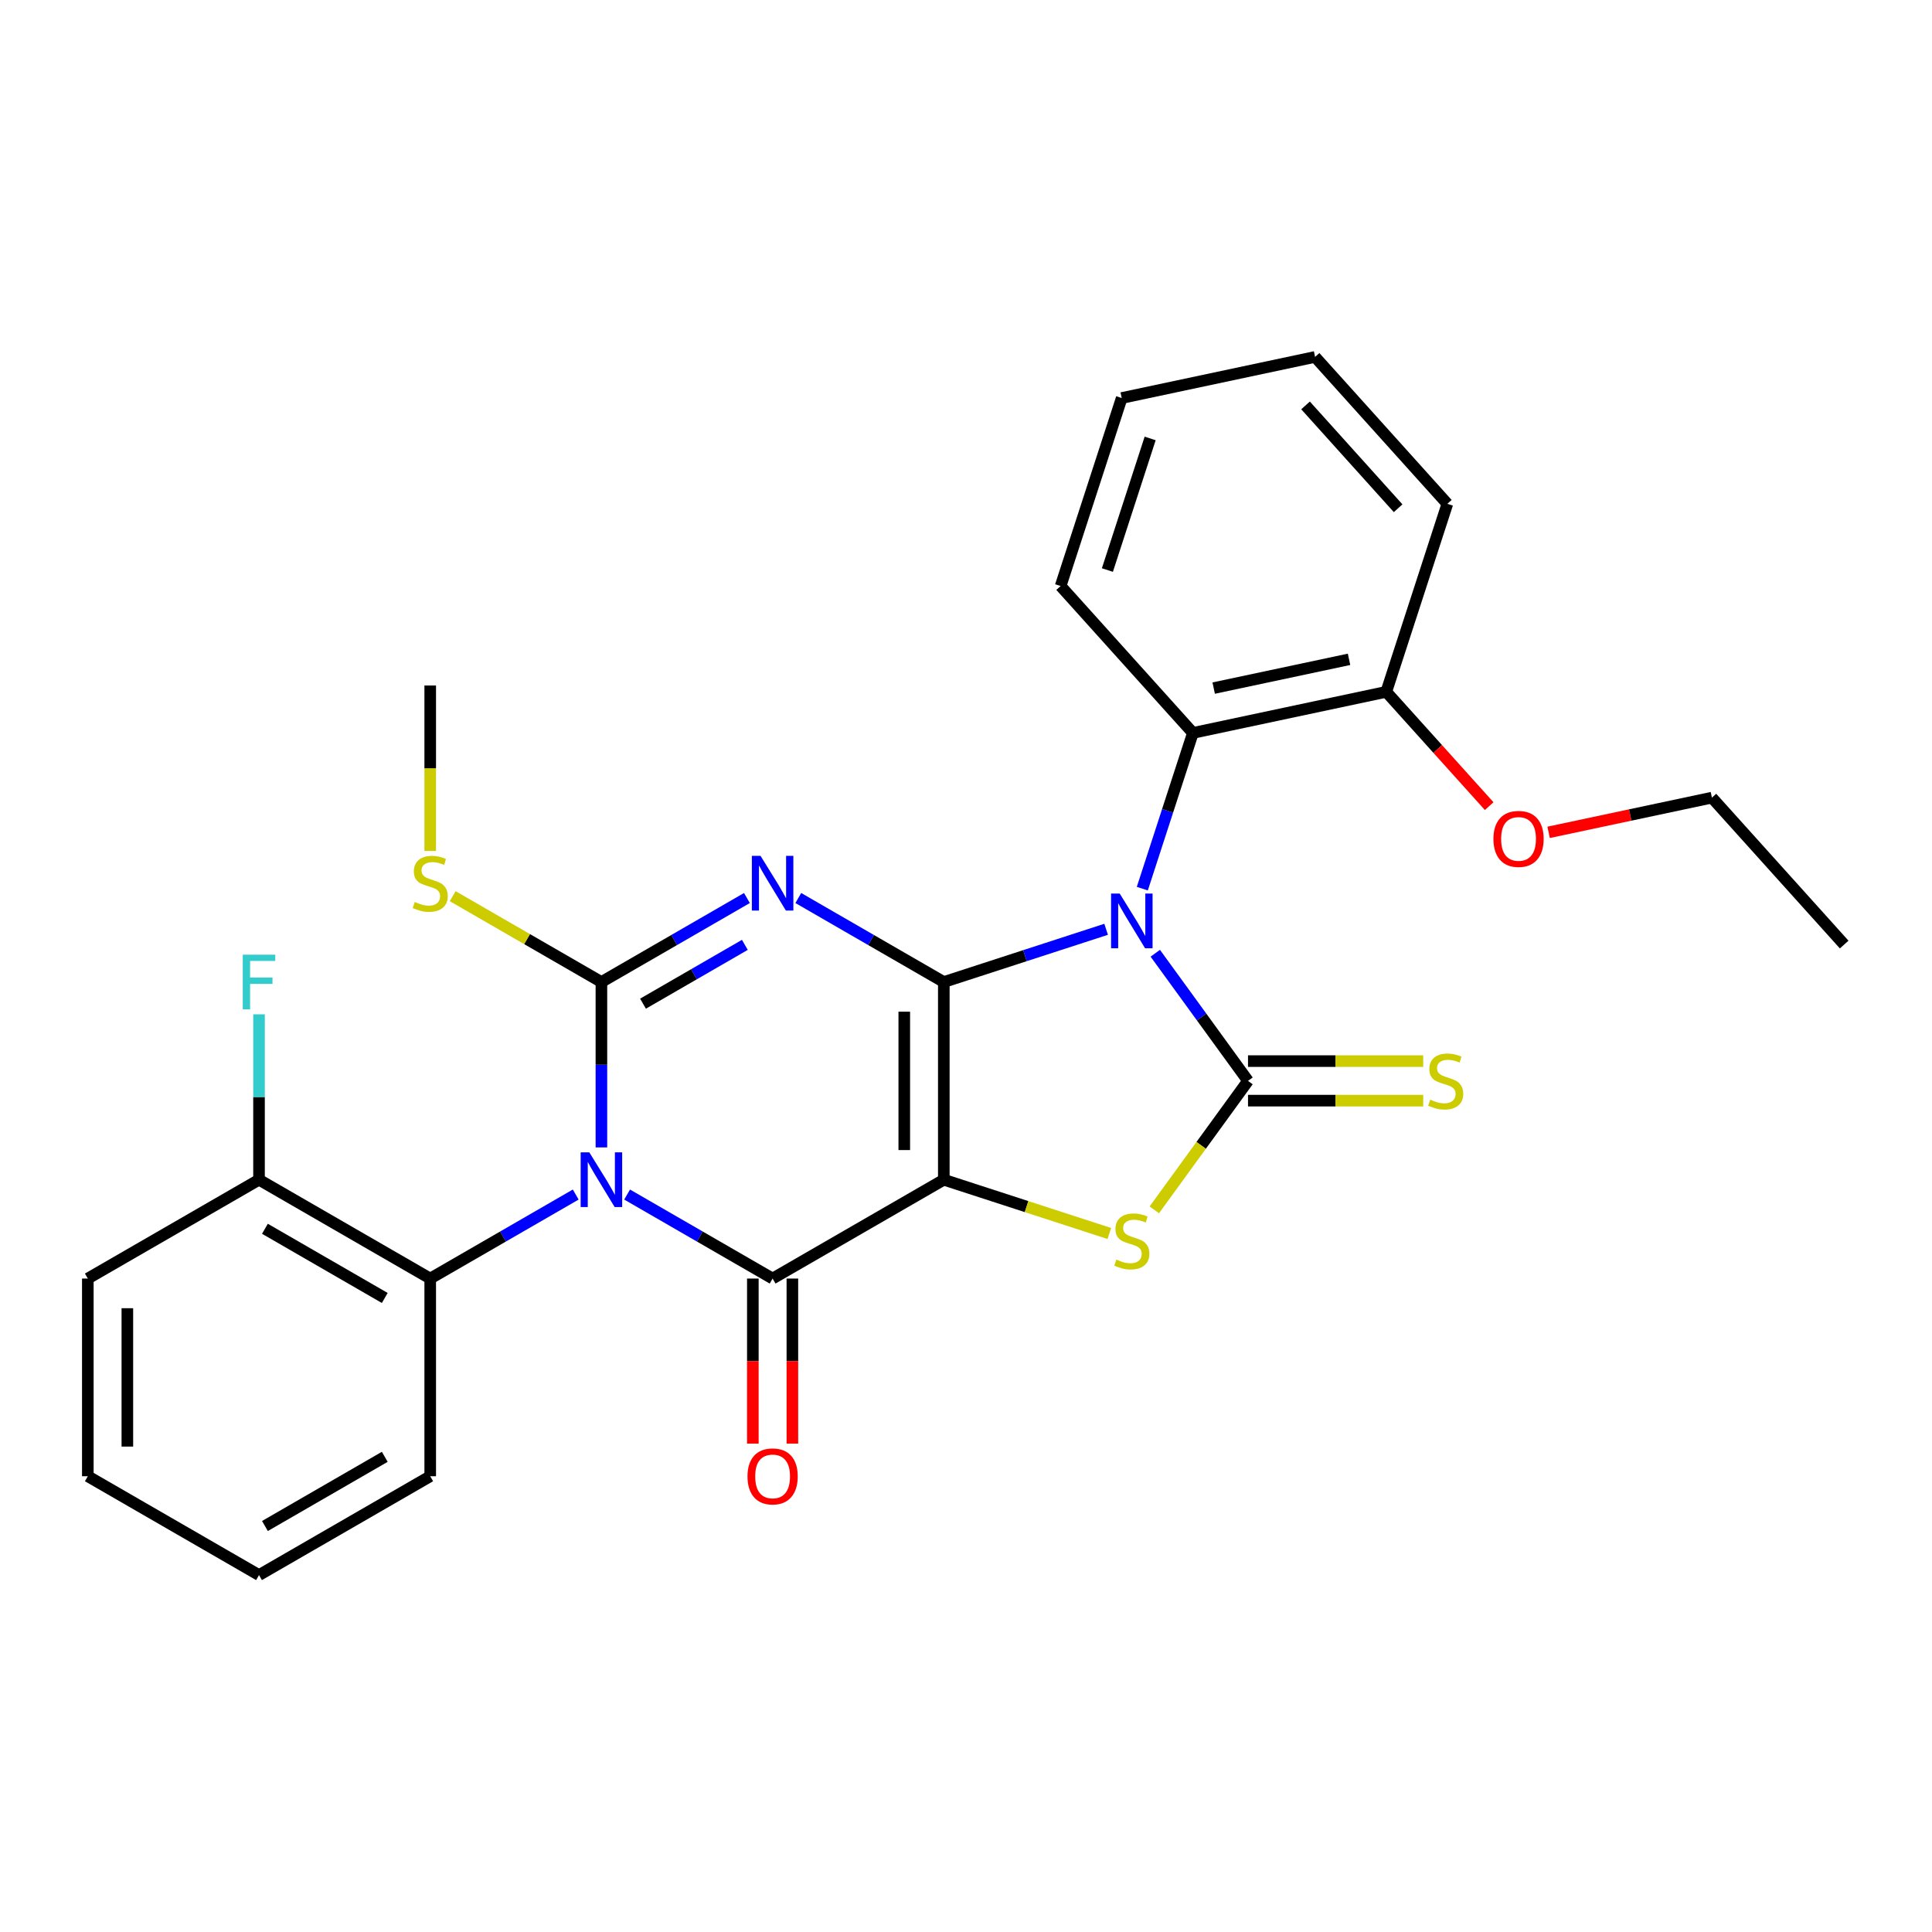 <?xml version='1.0' encoding='iso-8859-1'?>
<svg version='1.1' baseProfile='full'
              xmlns='http://www.w3.org/2000/svg'
                      xmlns:rdkit='http://www.rdkit.org/xml'
                      xmlns:xlink='http://www.w3.org/1999/xlink'
                  xml:space='preserve'
width='1000px' height='1000px' viewBox='0 0 1000 1000'>
<!-- END OF HEADER -->
<rect style='opacity:1.0;fill:#FFFFFF;stroke:none' width='1000' height='1000' x='0' y='0'> </rect>
<path class='bond-0' d='M 488.514,508.297 L 488.514,610.618' style='fill:none;fill-rule:evenodd;stroke:#000000;stroke-width:6px;stroke-linecap:butt;stroke-linejoin:miter;stroke-opacity:1' />
<path class='bond-0' d='M 468.05,523.646 L 468.05,595.27' style='fill:none;fill-rule:evenodd;stroke:#000000;stroke-width:6px;stroke-linecap:butt;stroke-linejoin:miter;stroke-opacity:1' />
<path class='bond-1' d='M 488.514,508.297 L 530.522,494.649' style='fill:none;fill-rule:evenodd;stroke:#000000;stroke-width:6px;stroke-linecap:butt;stroke-linejoin:miter;stroke-opacity:1' />
<path class='bond-1' d='M 530.522,494.649 L 572.529,481' style='fill:none;fill-rule:evenodd;stroke:#0000FF;stroke-width:6px;stroke-linecap:butt;stroke-linejoin:miter;stroke-opacity:1' />
<path class='bond-3' d='M 488.514,508.297 L 450.857,486.556' style='fill:none;fill-rule:evenodd;stroke:#000000;stroke-width:6px;stroke-linecap:butt;stroke-linejoin:miter;stroke-opacity:1' />
<path class='bond-3' d='M 450.857,486.556 L 413.2,464.815' style='fill:none;fill-rule:evenodd;stroke:#0000FF;stroke-width:6px;stroke-linecap:butt;stroke-linejoin:miter;stroke-opacity:1' />
<path class='bond-5' d='M 488.514,610.618 L 399.902,661.778' style='fill:none;fill-rule:evenodd;stroke:#000000;stroke-width:6px;stroke-linecap:butt;stroke-linejoin:miter;stroke-opacity:1' />
<path class='bond-7' d='M 488.514,610.618 L 531.352,624.536' style='fill:none;fill-rule:evenodd;stroke:#000000;stroke-width:6px;stroke-linecap:butt;stroke-linejoin:miter;stroke-opacity:1' />
<path class='bond-7' d='M 531.352,624.536 L 574.189,638.455' style='fill:none;fill-rule:evenodd;stroke:#CCCC00;stroke-width:6px;stroke-linecap:butt;stroke-linejoin:miter;stroke-opacity:1' />
<path class='bond-6' d='M 597.973,493.397 L 621.971,526.427' style='fill:none;fill-rule:evenodd;stroke:#0000FF;stroke-width:6px;stroke-linecap:butt;stroke-linejoin:miter;stroke-opacity:1' />
<path class='bond-6' d='M 621.971,526.427 L 645.969,559.458' style='fill:none;fill-rule:evenodd;stroke:#000000;stroke-width:6px;stroke-linecap:butt;stroke-linejoin:miter;stroke-opacity:1' />
<path class='bond-8' d='M 591.259,459.961 L 604.352,419.664' style='fill:none;fill-rule:evenodd;stroke:#0000FF;stroke-width:6px;stroke-linecap:butt;stroke-linejoin:miter;stroke-opacity:1' />
<path class='bond-8' d='M 604.352,419.664 L 617.445,379.366' style='fill:none;fill-rule:evenodd;stroke:#000000;stroke-width:6px;stroke-linecap:butt;stroke-linejoin:miter;stroke-opacity:1' />
<path class='bond-2' d='M 311.29,593.9 L 311.29,551.099' style='fill:none;fill-rule:evenodd;stroke:#0000FF;stroke-width:6px;stroke-linecap:butt;stroke-linejoin:miter;stroke-opacity:1' />
<path class='bond-2' d='M 311.29,551.099 L 311.29,508.297' style='fill:none;fill-rule:evenodd;stroke:#000000;stroke-width:6px;stroke-linecap:butt;stroke-linejoin:miter;stroke-opacity:1' />
<path class='bond-9' d='M 297.992,618.295 L 260.335,640.037' style='fill:none;fill-rule:evenodd;stroke:#0000FF;stroke-width:6px;stroke-linecap:butt;stroke-linejoin:miter;stroke-opacity:1' />
<path class='bond-9' d='M 260.335,640.037 L 222.678,661.778' style='fill:none;fill-rule:evenodd;stroke:#000000;stroke-width:6px;stroke-linecap:butt;stroke-linejoin:miter;stroke-opacity:1' />
<path class='bond-29' d='M 324.588,618.295 L 362.245,640.037' style='fill:none;fill-rule:evenodd;stroke:#0000FF;stroke-width:6px;stroke-linecap:butt;stroke-linejoin:miter;stroke-opacity:1' />
<path class='bond-29' d='M 362.245,640.037 L 399.902,661.778' style='fill:none;fill-rule:evenodd;stroke:#000000;stroke-width:6px;stroke-linecap:butt;stroke-linejoin:miter;stroke-opacity:1' />
<path class='bond-4' d='M 386.604,464.815 L 348.947,486.556' style='fill:none;fill-rule:evenodd;stroke:#0000FF;stroke-width:6px;stroke-linecap:butt;stroke-linejoin:miter;stroke-opacity:1' />
<path class='bond-4' d='M 348.947,486.556 L 311.29,508.297' style='fill:none;fill-rule:evenodd;stroke:#000000;stroke-width:6px;stroke-linecap:butt;stroke-linejoin:miter;stroke-opacity:1' />
<path class='bond-4' d='M 385.539,489.06 L 359.179,504.279' style='fill:none;fill-rule:evenodd;stroke:#0000FF;stroke-width:6px;stroke-linecap:butt;stroke-linejoin:miter;stroke-opacity:1' />
<path class='bond-4' d='M 359.179,504.279 L 332.82,519.498' style='fill:none;fill-rule:evenodd;stroke:#000000;stroke-width:6px;stroke-linecap:butt;stroke-linejoin:miter;stroke-opacity:1' />
<path class='bond-12' d='M 311.29,508.297 L 272.803,486.077' style='fill:none;fill-rule:evenodd;stroke:#000000;stroke-width:6px;stroke-linecap:butt;stroke-linejoin:miter;stroke-opacity:1' />
<path class='bond-12' d='M 272.803,486.077 L 234.316,463.857' style='fill:none;fill-rule:evenodd;stroke:#CCCC00;stroke-width:6px;stroke-linecap:butt;stroke-linejoin:miter;stroke-opacity:1' />
<path class='bond-11' d='M 389.67,661.778 L 389.67,704.499' style='fill:none;fill-rule:evenodd;stroke:#000000;stroke-width:6px;stroke-linecap:butt;stroke-linejoin:miter;stroke-opacity:1' />
<path class='bond-11' d='M 389.67,704.499 L 389.67,747.22' style='fill:none;fill-rule:evenodd;stroke:#FF0000;stroke-width:6px;stroke-linecap:butt;stroke-linejoin:miter;stroke-opacity:1' />
<path class='bond-11' d='M 410.134,661.778 L 410.134,704.499' style='fill:none;fill-rule:evenodd;stroke:#000000;stroke-width:6px;stroke-linecap:butt;stroke-linejoin:miter;stroke-opacity:1' />
<path class='bond-11' d='M 410.134,704.499 L 410.134,747.22' style='fill:none;fill-rule:evenodd;stroke:#FF0000;stroke-width:6px;stroke-linecap:butt;stroke-linejoin:miter;stroke-opacity:1' />
<path class='bond-10' d='M 645.969,569.69 L 691.31,569.69' style='fill:none;fill-rule:evenodd;stroke:#000000;stroke-width:6px;stroke-linecap:butt;stroke-linejoin:miter;stroke-opacity:1' />
<path class='bond-10' d='M 691.31,569.69 L 736.651,569.69' style='fill:none;fill-rule:evenodd;stroke:#CCCC00;stroke-width:6px;stroke-linecap:butt;stroke-linejoin:miter;stroke-opacity:1' />
<path class='bond-10' d='M 645.969,549.226 L 691.31,549.226' style='fill:none;fill-rule:evenodd;stroke:#000000;stroke-width:6px;stroke-linecap:butt;stroke-linejoin:miter;stroke-opacity:1' />
<path class='bond-10' d='M 691.31,549.226 L 736.651,549.226' style='fill:none;fill-rule:evenodd;stroke:#CCCC00;stroke-width:6px;stroke-linecap:butt;stroke-linejoin:miter;stroke-opacity:1' />
<path class='bond-28' d='M 645.969,559.458 L 621.717,592.838' style='fill:none;fill-rule:evenodd;stroke:#000000;stroke-width:6px;stroke-linecap:butt;stroke-linejoin:miter;stroke-opacity:1' />
<path class='bond-28' d='M 621.717,592.838 L 597.465,626.218' style='fill:none;fill-rule:evenodd;stroke:#CCCC00;stroke-width:6px;stroke-linecap:butt;stroke-linejoin:miter;stroke-opacity:1' />
<path class='bond-14' d='M 617.445,379.366 L 717.53,358.093' style='fill:none;fill-rule:evenodd;stroke:#000000;stroke-width:6px;stroke-linecap:butt;stroke-linejoin:miter;stroke-opacity:1' />
<path class='bond-14' d='M 628.203,356.158 L 698.262,341.267' style='fill:none;fill-rule:evenodd;stroke:#000000;stroke-width:6px;stroke-linecap:butt;stroke-linejoin:miter;stroke-opacity:1' />
<path class='bond-18' d='M 617.445,379.366 L 548.98,303.328' style='fill:none;fill-rule:evenodd;stroke:#000000;stroke-width:6px;stroke-linecap:butt;stroke-linejoin:miter;stroke-opacity:1' />
<path class='bond-13' d='M 222.678,661.778 L 134.067,610.618' style='fill:none;fill-rule:evenodd;stroke:#000000;stroke-width:6px;stroke-linecap:butt;stroke-linejoin:miter;stroke-opacity:1' />
<path class='bond-13' d='M 199.155,671.826 L 137.126,636.014' style='fill:none;fill-rule:evenodd;stroke:#000000;stroke-width:6px;stroke-linecap:butt;stroke-linejoin:miter;stroke-opacity:1' />
<path class='bond-17' d='M 222.678,661.778 L 222.678,764.098' style='fill:none;fill-rule:evenodd;stroke:#000000;stroke-width:6px;stroke-linecap:butt;stroke-linejoin:miter;stroke-opacity:1' />
<path class='bond-21' d='M 222.678,440.459 L 222.678,397.638' style='fill:none;fill-rule:evenodd;stroke:#CCCC00;stroke-width:6px;stroke-linecap:butt;stroke-linejoin:miter;stroke-opacity:1' />
<path class='bond-21' d='M 222.678,397.638 L 222.678,354.817' style='fill:none;fill-rule:evenodd;stroke:#000000;stroke-width:6px;stroke-linecap:butt;stroke-linejoin:miter;stroke-opacity:1' />
<path class='bond-15' d='M 134.067,610.618 L 134.067,567.817' style='fill:none;fill-rule:evenodd;stroke:#000000;stroke-width:6px;stroke-linecap:butt;stroke-linejoin:miter;stroke-opacity:1' />
<path class='bond-15' d='M 134.067,567.817 L 134.067,525.015' style='fill:none;fill-rule:evenodd;stroke:#33CCCC;stroke-width:6px;stroke-linecap:butt;stroke-linejoin:miter;stroke-opacity:1' />
<path class='bond-19' d='M 134.067,610.618 L 45.455,661.778' style='fill:none;fill-rule:evenodd;stroke:#000000;stroke-width:6px;stroke-linecap:butt;stroke-linejoin:miter;stroke-opacity:1' />
<path class='bond-16' d='M 717.53,358.093 L 744.164,387.673' style='fill:none;fill-rule:evenodd;stroke:#000000;stroke-width:6px;stroke-linecap:butt;stroke-linejoin:miter;stroke-opacity:1' />
<path class='bond-16' d='M 744.164,387.673 L 770.798,417.254' style='fill:none;fill-rule:evenodd;stroke:#FF0000;stroke-width:6px;stroke-linecap:butt;stroke-linejoin:miter;stroke-opacity:1' />
<path class='bond-20' d='M 717.53,358.093 L 749.149,260.78' style='fill:none;fill-rule:evenodd;stroke:#000000;stroke-width:6px;stroke-linecap:butt;stroke-linejoin:miter;stroke-opacity:1' />
<path class='bond-22' d='M 801.553,430.825 L 843.817,421.841' style='fill:none;fill-rule:evenodd;stroke:#FF0000;stroke-width:6px;stroke-linecap:butt;stroke-linejoin:miter;stroke-opacity:1' />
<path class='bond-22' d='M 843.817,421.841 L 886.08,412.858' style='fill:none;fill-rule:evenodd;stroke:#000000;stroke-width:6px;stroke-linecap:butt;stroke-linejoin:miter;stroke-opacity:1' />
<path class='bond-24' d='M 222.678,764.098 L 134.067,815.258' style='fill:none;fill-rule:evenodd;stroke:#000000;stroke-width:6px;stroke-linecap:butt;stroke-linejoin:miter;stroke-opacity:1' />
<path class='bond-24' d='M 199.155,754.05 L 137.126,789.862' style='fill:none;fill-rule:evenodd;stroke:#000000;stroke-width:6px;stroke-linecap:butt;stroke-linejoin:miter;stroke-opacity:1' />
<path class='bond-23' d='M 548.98,303.328 L 580.599,206.015' style='fill:none;fill-rule:evenodd;stroke:#000000;stroke-width:6px;stroke-linecap:butt;stroke-linejoin:miter;stroke-opacity:1' />
<path class='bond-23' d='M 573.185,295.054 L 595.318,226.936' style='fill:none;fill-rule:evenodd;stroke:#000000;stroke-width:6px;stroke-linecap:butt;stroke-linejoin:miter;stroke-opacity:1' />
<path class='bond-31' d='M 45.455,661.778 L 45.455,764.098' style='fill:none;fill-rule:evenodd;stroke:#000000;stroke-width:6px;stroke-linecap:butt;stroke-linejoin:miter;stroke-opacity:1' />
<path class='bond-31' d='M 65.919,677.126 L 65.919,748.75' style='fill:none;fill-rule:evenodd;stroke:#000000;stroke-width:6px;stroke-linecap:butt;stroke-linejoin:miter;stroke-opacity:1' />
<path class='bond-30' d='M 749.149,260.78 L 680.683,184.742' style='fill:none;fill-rule:evenodd;stroke:#000000;stroke-width:6px;stroke-linecap:butt;stroke-linejoin:miter;stroke-opacity:1' />
<path class='bond-30' d='M 723.671,263.068 L 675.745,209.841' style='fill:none;fill-rule:evenodd;stroke:#000000;stroke-width:6px;stroke-linecap:butt;stroke-linejoin:miter;stroke-opacity:1' />
<path class='bond-25' d='M 886.08,412.858 L 954.545,488.897' style='fill:none;fill-rule:evenodd;stroke:#000000;stroke-width:6px;stroke-linecap:butt;stroke-linejoin:miter;stroke-opacity:1' />
<path class='bond-26' d='M 580.599,206.015 L 680.683,184.742' style='fill:none;fill-rule:evenodd;stroke:#000000;stroke-width:6px;stroke-linecap:butt;stroke-linejoin:miter;stroke-opacity:1' />
<path class='bond-27' d='M 134.067,815.258 L 45.455,764.098' style='fill:none;fill-rule:evenodd;stroke:#000000;stroke-width:6px;stroke-linecap:butt;stroke-linejoin:miter;stroke-opacity:1' />
<path  class='atom-2' d='M 579.567 462.519
L 588.847 477.519
Q 589.767 478.999, 591.247 481.679
Q 592.727 484.359, 592.807 484.519
L 592.807 462.519
L 596.567 462.519
L 596.567 490.839
L 592.687 490.839
L 582.727 474.439
Q 581.567 472.519, 580.327 470.319
Q 579.127 468.119, 578.767 467.439
L 578.767 490.839
L 575.087 490.839
L 575.087 462.519
L 579.567 462.519
' fill='#0000FF'/>
<path  class='atom-3' d='M 305.03 596.458
L 314.31 611.458
Q 315.23 612.938, 316.71 615.618
Q 318.19 618.298, 318.27 618.458
L 318.27 596.458
L 322.03 596.458
L 322.03 624.778
L 318.15 624.778
L 308.19 608.378
Q 307.03 606.458, 305.79 604.258
Q 304.59 602.058, 304.23 601.378
L 304.23 624.778
L 300.55 624.778
L 300.55 596.458
L 305.03 596.458
' fill='#0000FF'/>
<path  class='atom-4' d='M 393.642 442.977
L 402.922 457.977
Q 403.842 459.457, 405.322 462.137
Q 406.802 464.817, 406.882 464.977
L 406.882 442.977
L 410.642 442.977
L 410.642 471.297
L 406.762 471.297
L 396.802 454.897
Q 395.642 452.977, 394.402 450.777
Q 393.202 448.577, 392.842 447.897
L 392.842 471.297
L 389.162 471.297
L 389.162 442.977
L 393.642 442.977
' fill='#0000FF'/>
<path  class='atom-8' d='M 577.827 651.956
Q 578.147 652.076, 579.467 652.636
Q 580.787 653.196, 582.227 653.556
Q 583.707 653.876, 585.147 653.876
Q 587.827 653.876, 589.387 652.596
Q 590.947 651.276, 590.947 648.996
Q 590.947 647.436, 590.147 646.476
Q 589.387 645.516, 588.187 644.996
Q 586.987 644.476, 584.987 643.876
Q 582.467 643.116, 580.947 642.396
Q 579.467 641.676, 578.387 640.156
Q 577.347 638.636, 577.347 636.076
Q 577.347 632.516, 579.747 630.316
Q 582.187 628.116, 586.987 628.116
Q 590.267 628.116, 593.987 629.676
L 593.067 632.756
Q 589.667 631.356, 587.107 631.356
Q 584.347 631.356, 582.827 632.516
Q 581.307 633.636, 581.347 635.596
Q 581.347 637.116, 582.107 638.036
Q 582.907 638.956, 584.027 639.476
Q 585.187 639.996, 587.107 640.596
Q 589.667 641.396, 591.187 642.196
Q 592.707 642.996, 593.787 644.636
Q 594.907 646.236, 594.907 648.996
Q 594.907 652.916, 592.267 655.036
Q 589.667 657.116, 585.307 657.116
Q 582.787 657.116, 580.867 656.556
Q 578.987 656.036, 576.747 655.116
L 577.827 651.956
' fill='#CCCC00'/>
<path  class='atom-11' d='M 740.289 569.178
Q 740.609 569.298, 741.929 569.858
Q 743.249 570.418, 744.689 570.778
Q 746.169 571.098, 747.609 571.098
Q 750.289 571.098, 751.849 569.818
Q 753.409 568.498, 753.409 566.218
Q 753.409 564.658, 752.609 563.698
Q 751.849 562.738, 750.649 562.218
Q 749.449 561.698, 747.449 561.098
Q 744.929 560.338, 743.409 559.618
Q 741.929 558.898, 740.849 557.378
Q 739.809 555.858, 739.809 553.298
Q 739.809 549.738, 742.209 547.538
Q 744.649 545.338, 749.449 545.338
Q 752.729 545.338, 756.449 546.898
L 755.529 549.978
Q 752.129 548.578, 749.569 548.578
Q 746.809 548.578, 745.289 549.738
Q 743.769 550.858, 743.809 552.818
Q 743.809 554.338, 744.569 555.258
Q 745.369 556.178, 746.489 556.698
Q 747.649 557.218, 749.569 557.818
Q 752.129 558.618, 753.649 559.418
Q 755.169 560.218, 756.249 561.858
Q 757.369 563.458, 757.369 566.218
Q 757.369 570.138, 754.729 572.258
Q 752.129 574.338, 747.769 574.338
Q 745.249 574.338, 743.329 573.778
Q 741.449 573.258, 739.209 572.338
L 740.289 569.178
' fill='#CCCC00'/>
<path  class='atom-12' d='M 386.902 764.178
Q 386.902 757.378, 390.262 753.578
Q 393.622 749.778, 399.902 749.778
Q 406.182 749.778, 409.542 753.578
Q 412.902 757.378, 412.902 764.178
Q 412.902 771.058, 409.502 774.978
Q 406.102 778.858, 399.902 778.858
Q 393.662 778.858, 390.262 774.978
Q 386.902 771.098, 386.902 764.178
M 399.902 775.658
Q 404.222 775.658, 406.542 772.778
Q 408.902 769.858, 408.902 764.178
Q 408.902 758.618, 406.542 755.818
Q 404.222 752.978, 399.902 752.978
Q 395.582 752.978, 393.222 755.778
Q 390.902 758.578, 390.902 764.178
Q 390.902 769.898, 393.222 772.778
Q 395.582 775.658, 399.902 775.658
' fill='#FF0000'/>
<path  class='atom-13' d='M 214.678 466.857
Q 214.998 466.977, 216.318 467.537
Q 217.638 468.097, 219.078 468.457
Q 220.558 468.777, 221.998 468.777
Q 224.678 468.777, 226.238 467.497
Q 227.798 466.177, 227.798 463.897
Q 227.798 462.337, 226.998 461.377
Q 226.238 460.417, 225.038 459.897
Q 223.838 459.377, 221.838 458.777
Q 219.318 458.017, 217.798 457.297
Q 216.318 456.577, 215.238 455.057
Q 214.198 453.537, 214.198 450.977
Q 214.198 447.417, 216.598 445.217
Q 219.038 443.017, 223.838 443.017
Q 227.118 443.017, 230.838 444.577
L 229.918 447.657
Q 226.518 446.257, 223.958 446.257
Q 221.198 446.257, 219.678 447.417
Q 218.158 448.537, 218.198 450.497
Q 218.198 452.017, 218.958 452.937
Q 219.758 453.857, 220.878 454.377
Q 222.038 454.897, 223.958 455.497
Q 226.518 456.297, 228.038 457.097
Q 229.558 457.897, 230.638 459.537
Q 231.758 461.137, 231.758 463.897
Q 231.758 467.817, 229.118 469.937
Q 226.518 472.017, 222.158 472.017
Q 219.638 472.017, 217.718 471.457
Q 215.838 470.937, 213.598 470.017
L 214.678 466.857
' fill='#CCCC00'/>
<path  class='atom-16' d='M 125.647 494.137
L 142.487 494.137
L 142.487 497.377
L 129.447 497.377
L 129.447 505.977
L 141.047 505.977
L 141.047 509.257
L 129.447 509.257
L 129.447 522.457
L 125.647 522.457
L 125.647 494.137
' fill='#33CCCC'/>
<path  class='atom-17' d='M 772.995 434.212
Q 772.995 427.412, 776.355 423.612
Q 779.715 419.812, 785.995 419.812
Q 792.275 419.812, 795.635 423.612
Q 798.995 427.412, 798.995 434.212
Q 798.995 441.092, 795.595 445.012
Q 792.195 448.892, 785.995 448.892
Q 779.755 448.892, 776.355 445.012
Q 772.995 441.132, 772.995 434.212
M 785.995 445.692
Q 790.315 445.692, 792.635 442.812
Q 794.995 439.892, 794.995 434.212
Q 794.995 428.652, 792.635 425.852
Q 790.315 423.012, 785.995 423.012
Q 781.675 423.012, 779.315 425.812
Q 776.995 428.612, 776.995 434.212
Q 776.995 439.932, 779.315 442.812
Q 781.675 445.692, 785.995 445.692
' fill='#FF0000'/>
</svg>
